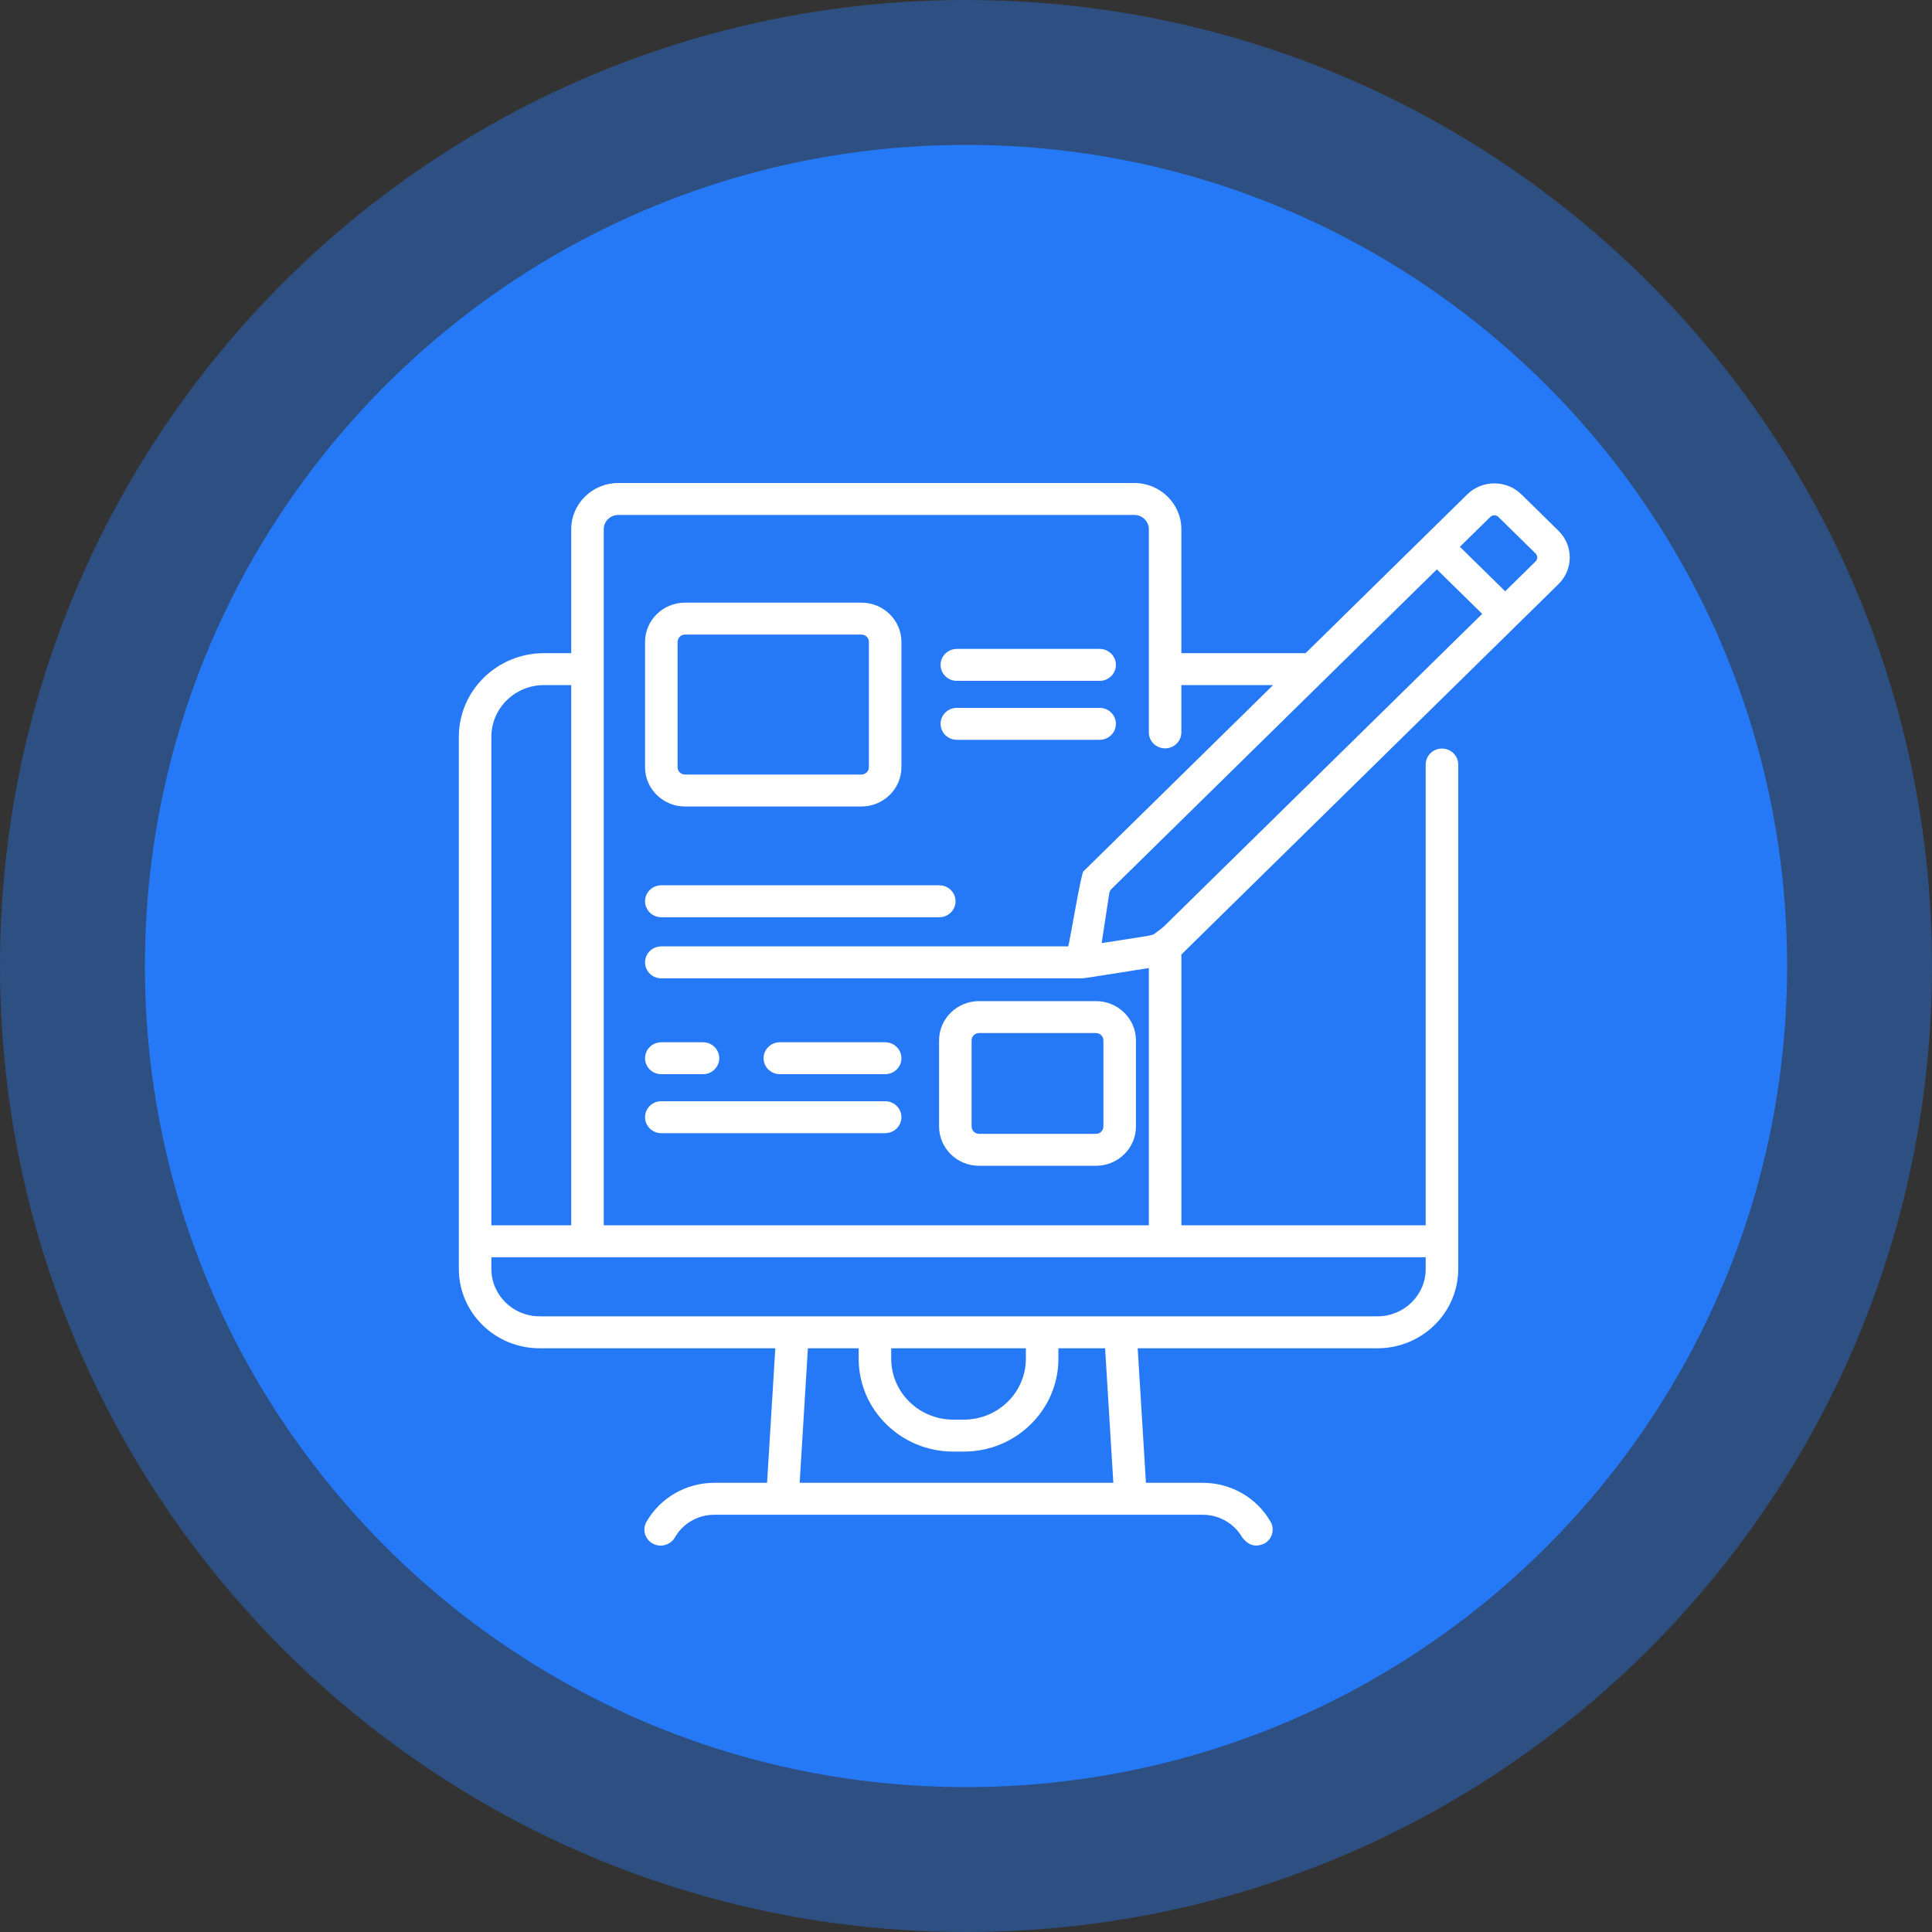 <svg width="80" height="80" viewBox="0 0 80 80" fill="none" xmlns="http://www.w3.org/2000/svg">
<rect x="0" y="0" width="80" height="80" fill="#333333" stroke="none"/>
<path d="M0 40C0 17.909 17.909 0 40 0C62.091 0 80 17.909 80 40C80 62.091 62.091 80 40 80C17.909 80 0 62.091 0 40Z" fill="#2679F6" fill-opacity="0.4"/>
<path d="M6 40C6 21.222 21.222 6 40 6C58.778 6 74 21.222 74 40C74 58.778 58.778 74 40 74C21.222 74 6 58.778 6 40Z" fill="#2679F6"/>
<path d="M64.537 21.982L62.999 20.471C62.38 19.864 61.375 19.864 60.757 20.471L54.062 27.046H48.917V21.914C48.917 20.859 48.043 20 46.969 20H25.601C24.527 20 23.653 20.859 23.653 21.914V27.046H22.523C20.581 27.046 19 28.598 19 30.506L19 52.546C19 54.356 20.499 55.829 22.342 55.829H32.104L31.763 61.4H29.575C28.413 61.4 27.337 62.019 26.769 63.015C26.587 63.334 26.703 63.737 27.028 63.916C27.352 64.094 27.763 63.98 27.945 63.662C28.275 63.083 28.899 62.723 29.575 62.723H49.807C50.483 62.723 51.107 63.083 51.438 63.662C51.63 63.906 51.909 64.12 52.354 63.916C52.679 63.737 52.794 63.334 52.613 63.015C52.045 62.019 50.97 61.4 49.807 61.4H47.451L47.109 55.829H57.04C58.883 55.829 60.382 54.356 60.382 52.546L60.382 31.657C60.382 31.292 60.08 30.996 59.708 30.996C59.336 30.996 59.035 31.292 59.035 31.657V50.736H48.918V39.524L64.538 24.183C65.154 23.575 65.154 22.588 64.537 21.982ZM47.778 38.684C47.72 38.722 47.474 38.762 47.474 38.762L45.617 39.053L45.932 36.995C45.943 36.923 45.977 36.856 46.03 36.805L46.295 36.545L59.498 23.577L61.374 25.419L48.17 38.387C48.17 38.387 47.853 38.634 47.778 38.684ZM22.523 28.369H23.653V50.737H20.347V30.506C20.347 29.327 21.323 28.369 22.523 28.369ZM46.101 61.4H33.112L33.453 55.829H35.556V56.263C35.556 58.383 37.312 60.107 39.47 60.107H39.912C42.07 60.107 43.826 58.383 43.826 56.263V55.829H45.76L46.101 61.4ZM42.479 55.829V56.263C42.479 57.653 41.328 58.784 39.912 58.784H39.47C38.054 58.784 36.903 57.653 36.903 56.263V55.829H42.479ZM59.035 52.546C59.035 53.627 58.14 54.506 57.04 54.506H22.342C21.242 54.506 20.347 53.627 20.347 52.546V52.059H59.035L59.035 52.546ZM25 50.737V21.914C25 21.588 25.269 21.323 25.601 21.323H46.969C47.301 21.323 47.571 21.588 47.571 21.914V30.327C47.571 30.692 47.872 30.988 48.244 30.988C48.616 30.988 48.917 30.692 48.917 30.327V28.369H52.715L44.866 36.078C44.764 36.132 44.295 39.029 44.231 39.188H27.383C27.011 39.188 26.71 39.484 26.71 39.85C26.71 40.215 27.011 40.511 27.383 40.511H44.806C44.892 40.52 47.444 40.099 47.571 40.086V50.737H25ZM63.584 23.248L62.326 24.484L60.451 22.642L61.709 21.406C61.802 21.315 61.953 21.315 62.046 21.406L63.584 22.917C63.677 23.008 63.677 23.157 63.584 23.248Z" fill="white"/>
<path d="M28.366 33.395H35.669C36.583 33.395 37.326 32.665 37.326 31.768V26.581C37.326 25.684 36.583 24.954 35.669 24.954H28.366C27.453 24.954 26.71 25.684 26.71 26.581V31.768C26.71 32.665 27.453 33.395 28.366 33.395ZM28.057 26.581C28.057 26.413 28.196 26.277 28.366 26.277H35.669C35.84 26.277 35.979 26.413 35.979 26.581V31.768C35.979 31.936 35.84 32.072 35.669 32.072H28.366C28.196 32.072 28.057 31.936 28.057 31.768V26.581Z" fill="white"/>
<path d="M45.381 41.454H40.541C39.628 41.454 38.885 42.183 38.885 43.081V46.646C38.885 47.544 39.628 48.273 40.541 48.273H45.381C46.294 48.273 47.037 47.544 47.037 46.646V43.081C47.037 42.183 46.294 41.454 45.381 41.454ZM45.69 46.646C45.69 46.814 45.551 46.95 45.381 46.95H40.541C40.371 46.95 40.232 46.814 40.232 46.646V43.081C40.232 42.913 40.371 42.776 40.541 42.776H45.381C45.551 42.776 45.69 42.913 45.69 43.081V46.646Z" fill="white"/>
<path d="M39.621 28.193H45.533C45.905 28.193 46.207 27.897 46.207 27.531C46.207 27.166 45.905 26.87 45.533 26.87H39.621C39.249 26.87 38.948 27.166 38.948 27.531C38.948 27.897 39.249 28.193 39.621 28.193Z" fill="white"/>
<path d="M39.621 30.634H45.533C45.905 30.634 46.207 30.338 46.207 29.973C46.207 29.608 45.905 29.311 45.533 29.311H39.621C39.249 29.311 38.948 29.608 38.948 29.973C38.948 30.338 39.249 30.634 39.621 30.634Z" fill="white"/>
<path d="M27.383 37.981H38.894C39.266 37.981 39.567 37.685 39.567 37.32C39.567 36.955 39.266 36.658 38.894 36.658H27.383C27.011 36.658 26.71 36.955 26.71 37.32C26.71 37.685 27.011 37.981 27.383 37.981Z" fill="white"/>
<path d="M36.652 43.158H32.292C31.92 43.158 31.618 43.454 31.618 43.819C31.618 44.184 31.92 44.48 32.292 44.48H36.652C37.024 44.48 37.326 44.184 37.326 43.819C37.326 43.454 37.024 43.158 36.652 43.158Z" fill="white"/>
<path d="M27.383 44.48H29.11C29.481 44.48 29.783 44.184 29.783 43.819C29.783 43.454 29.481 43.158 29.11 43.158H27.383C27.011 43.158 26.71 43.454 26.71 43.819C26.71 44.184 27.011 44.48 27.383 44.48Z" fill="white"/>
<path d="M36.652 45.599H27.383C27.011 45.599 26.71 45.895 26.71 46.261C26.71 46.626 27.011 46.922 27.383 46.922H36.652C37.024 46.922 37.326 46.626 37.326 46.261C37.326 45.895 37.024 45.599 36.652 45.599Z" fill="white"/>
</svg>
